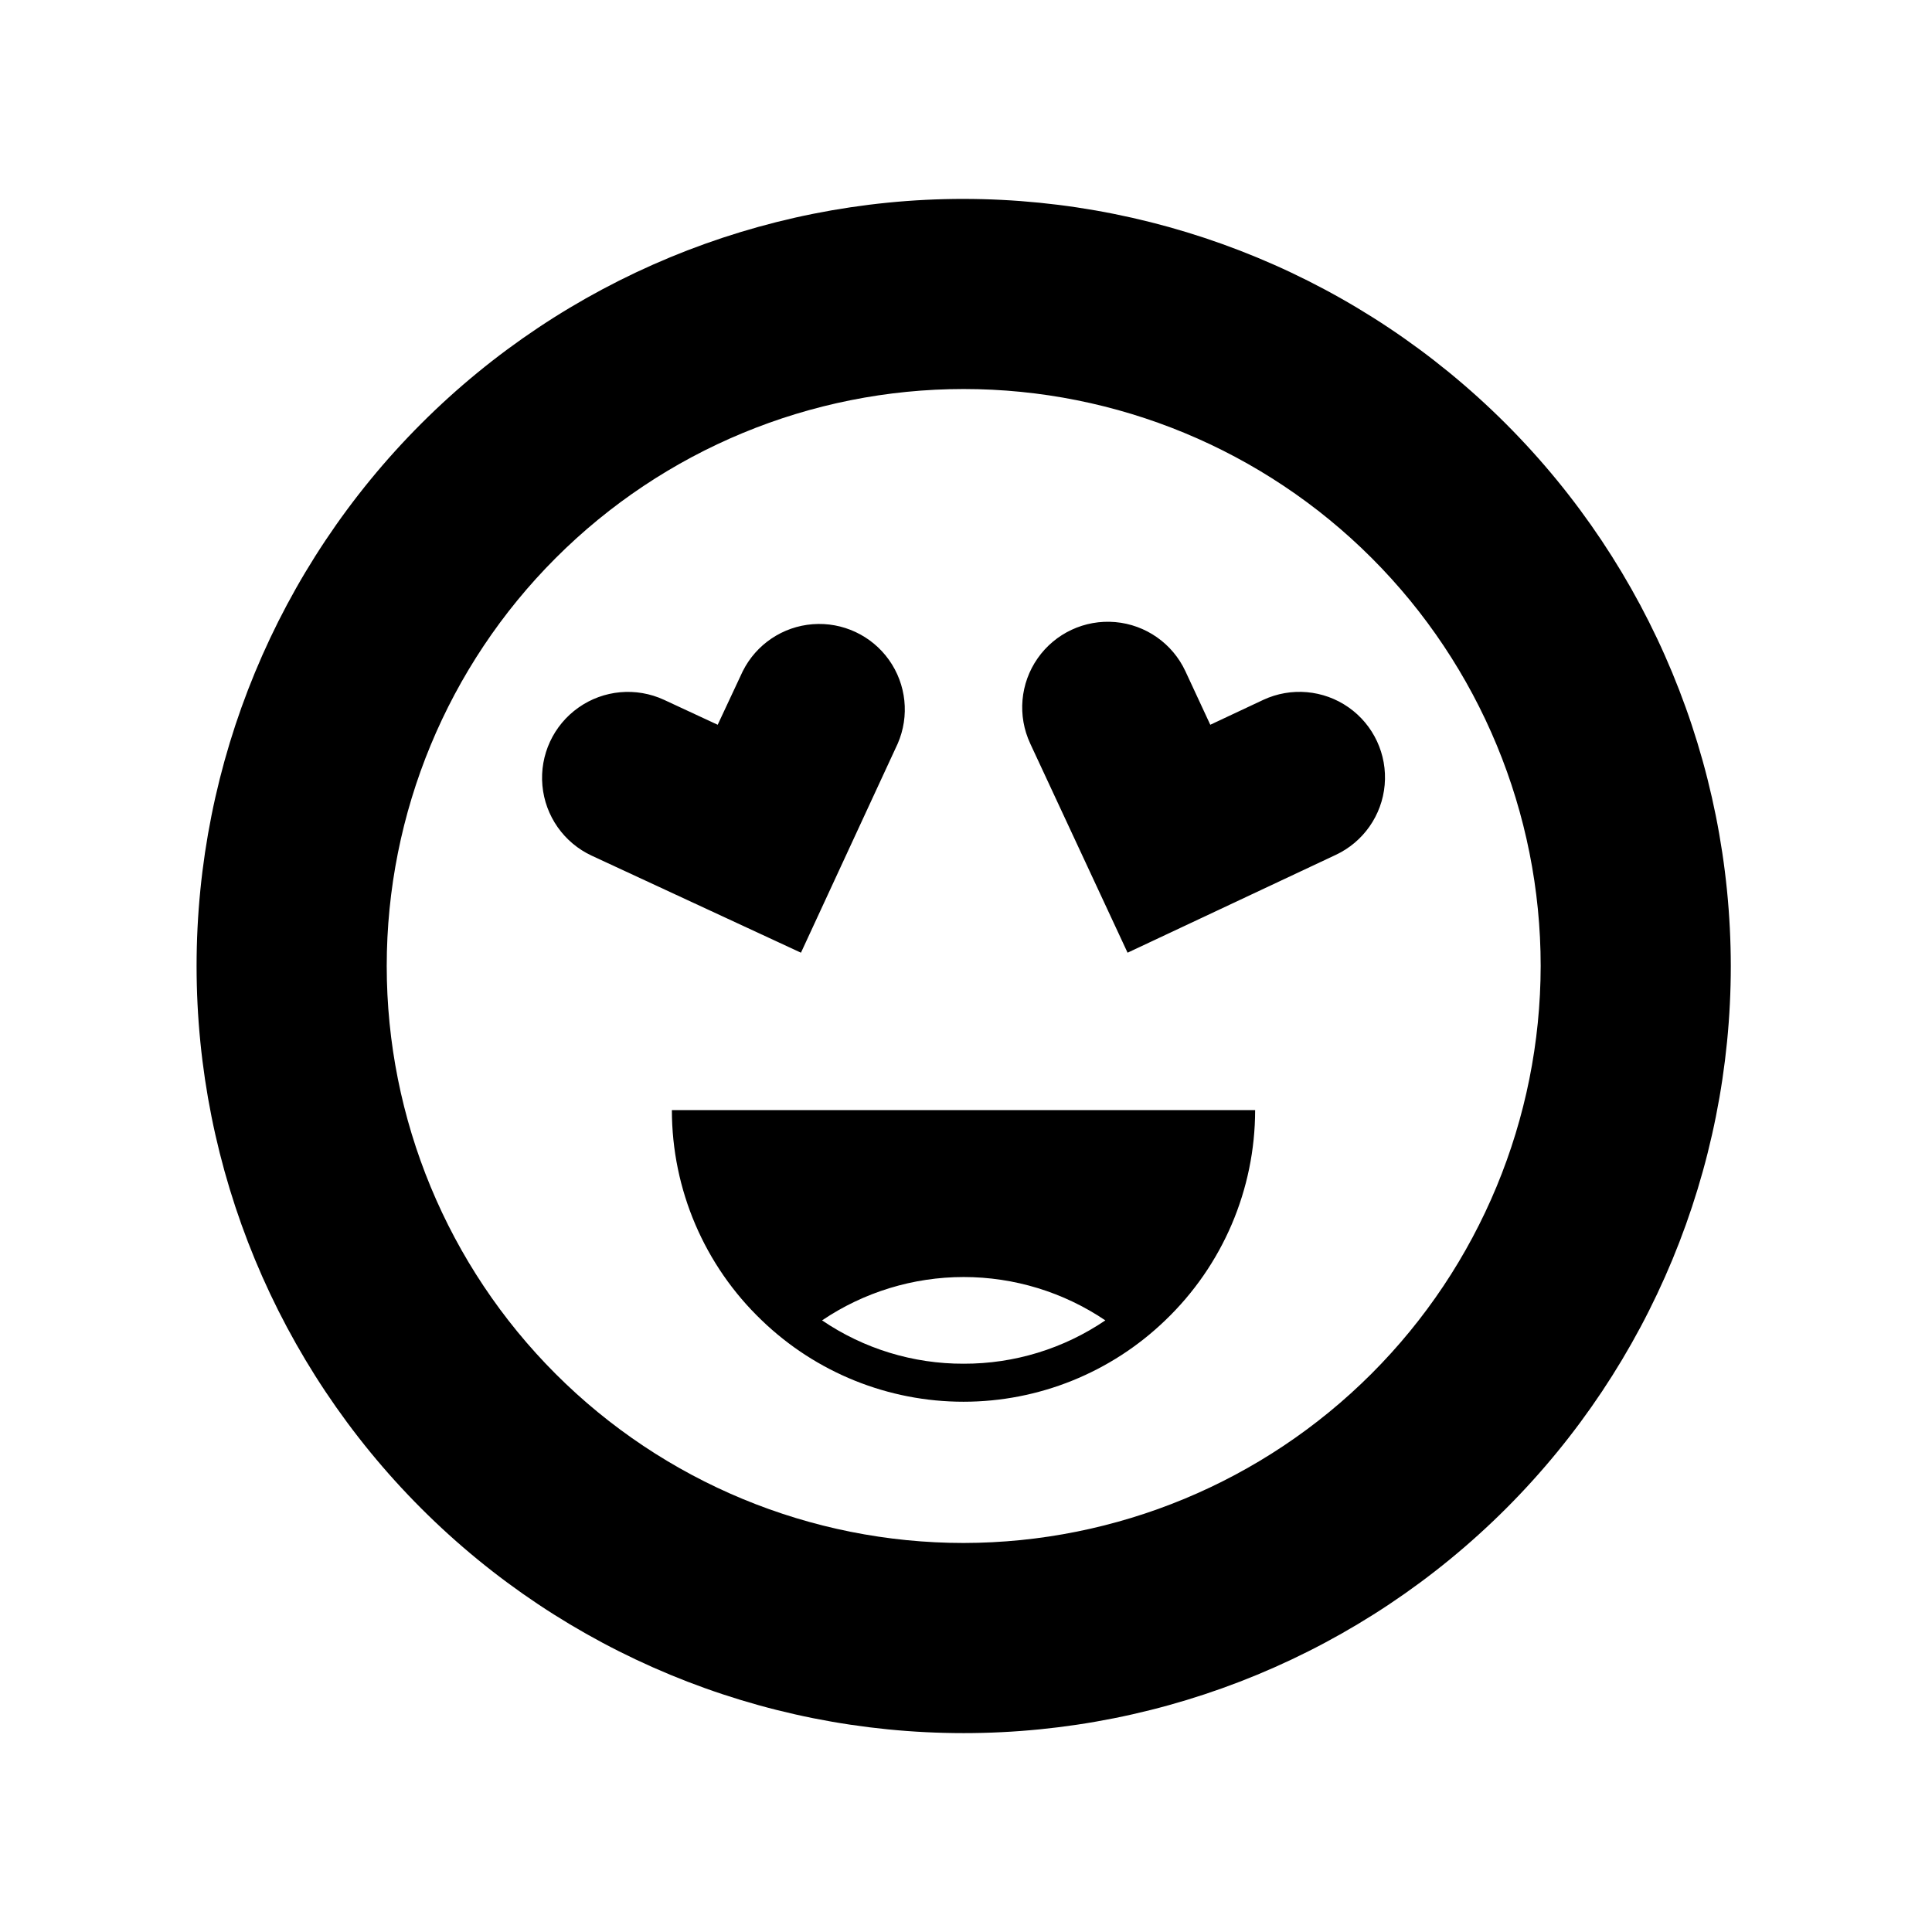 <?xml version="1.0" encoding="UTF-8"?>
<!-- Uploaded to: SVG Repo, www.svgrepo.com, Generator: SVG Repo Mixer Tools -->
<svg fill="#000000" width="800px" height="800px" version="1.1" viewBox="144 144 512 512" xmlns="http://www.w3.org/2000/svg">
 <path d="m399.39 196.71c-53.914 0-105.62 21.418-143.75 59.543-38.125 38.121-59.543 89.828-59.543 143.75 0 53.914 21.418 105.62 59.543 143.75 38.125 38.121 89.832 59.539 143.75 59.539 53.914 0 105.62-21.418 143.75-59.539 38.121-38.125 59.539-89.832 59.539-143.75-0.051-53.898-21.488-105.57-59.598-143.69-38.113-38.113-89.789-59.547-143.69-59.602zm0 356.19v0.004c-40.555 0-79.445-16.109-108.12-44.785-28.676-28.676-44.785-67.57-44.785-108.12 0-40.555 16.109-79.445 44.785-108.12 28.676-28.676 67.566-44.785 108.12-44.785 40.551 0 79.445 16.109 108.12 44.785 28.676 28.676 44.785 67.566 44.785 108.12-0.055 40.535-16.18 79.398-44.844 108.06-28.664 28.66-67.527 44.789-108.06 44.844zm-77.336-114.71c0.008 21.047 8.617 41.176 23.832 55.723 14.355 13.832 33.516 21.562 53.453 21.562s39.098-7.731 53.453-21.562c15.215-14.547 23.824-34.676 23.832-55.723zm77.336 67.207c-13.383 0.047-26.469-3.961-37.535-11.484 11.086-7.488 24.156-11.488 37.535-11.488 13.375 0 26.449 4 37.535 11.488-11.074 7.516-24.152 11.52-37.535 11.484zm-53.504-11.484m107.01 0m-10.078-97.438-25.797-55.418h0.004c-3.43-7.344-2.68-15.961 1.965-22.602 4.648-6.641 12.48-10.301 20.555-9.598s15.164 5.66 18.59 13.004l6.602 14.207 14.055-6.602c7.344-3.418 15.957-2.66 22.59 1.988 6.633 4.648 10.281 12.484 9.57 20.555-0.707 8.07-5.672 15.148-13.016 18.566zm-86.555 0-55.418-25.695c-7.379-3.418-12.375-10.516-13.102-18.617-0.727-8.102 2.922-15.977 9.574-20.656 6.648-4.684 15.293-5.457 22.672-2.039l14.207 6.602 6.648-14.207h0.004c3.562-7.109 10.59-11.832 18.52-12.441 7.926-0.613 15.598 2.973 20.211 9.445 4.613 6.477 5.496 14.898 2.328 22.191z"/>
</svg>
